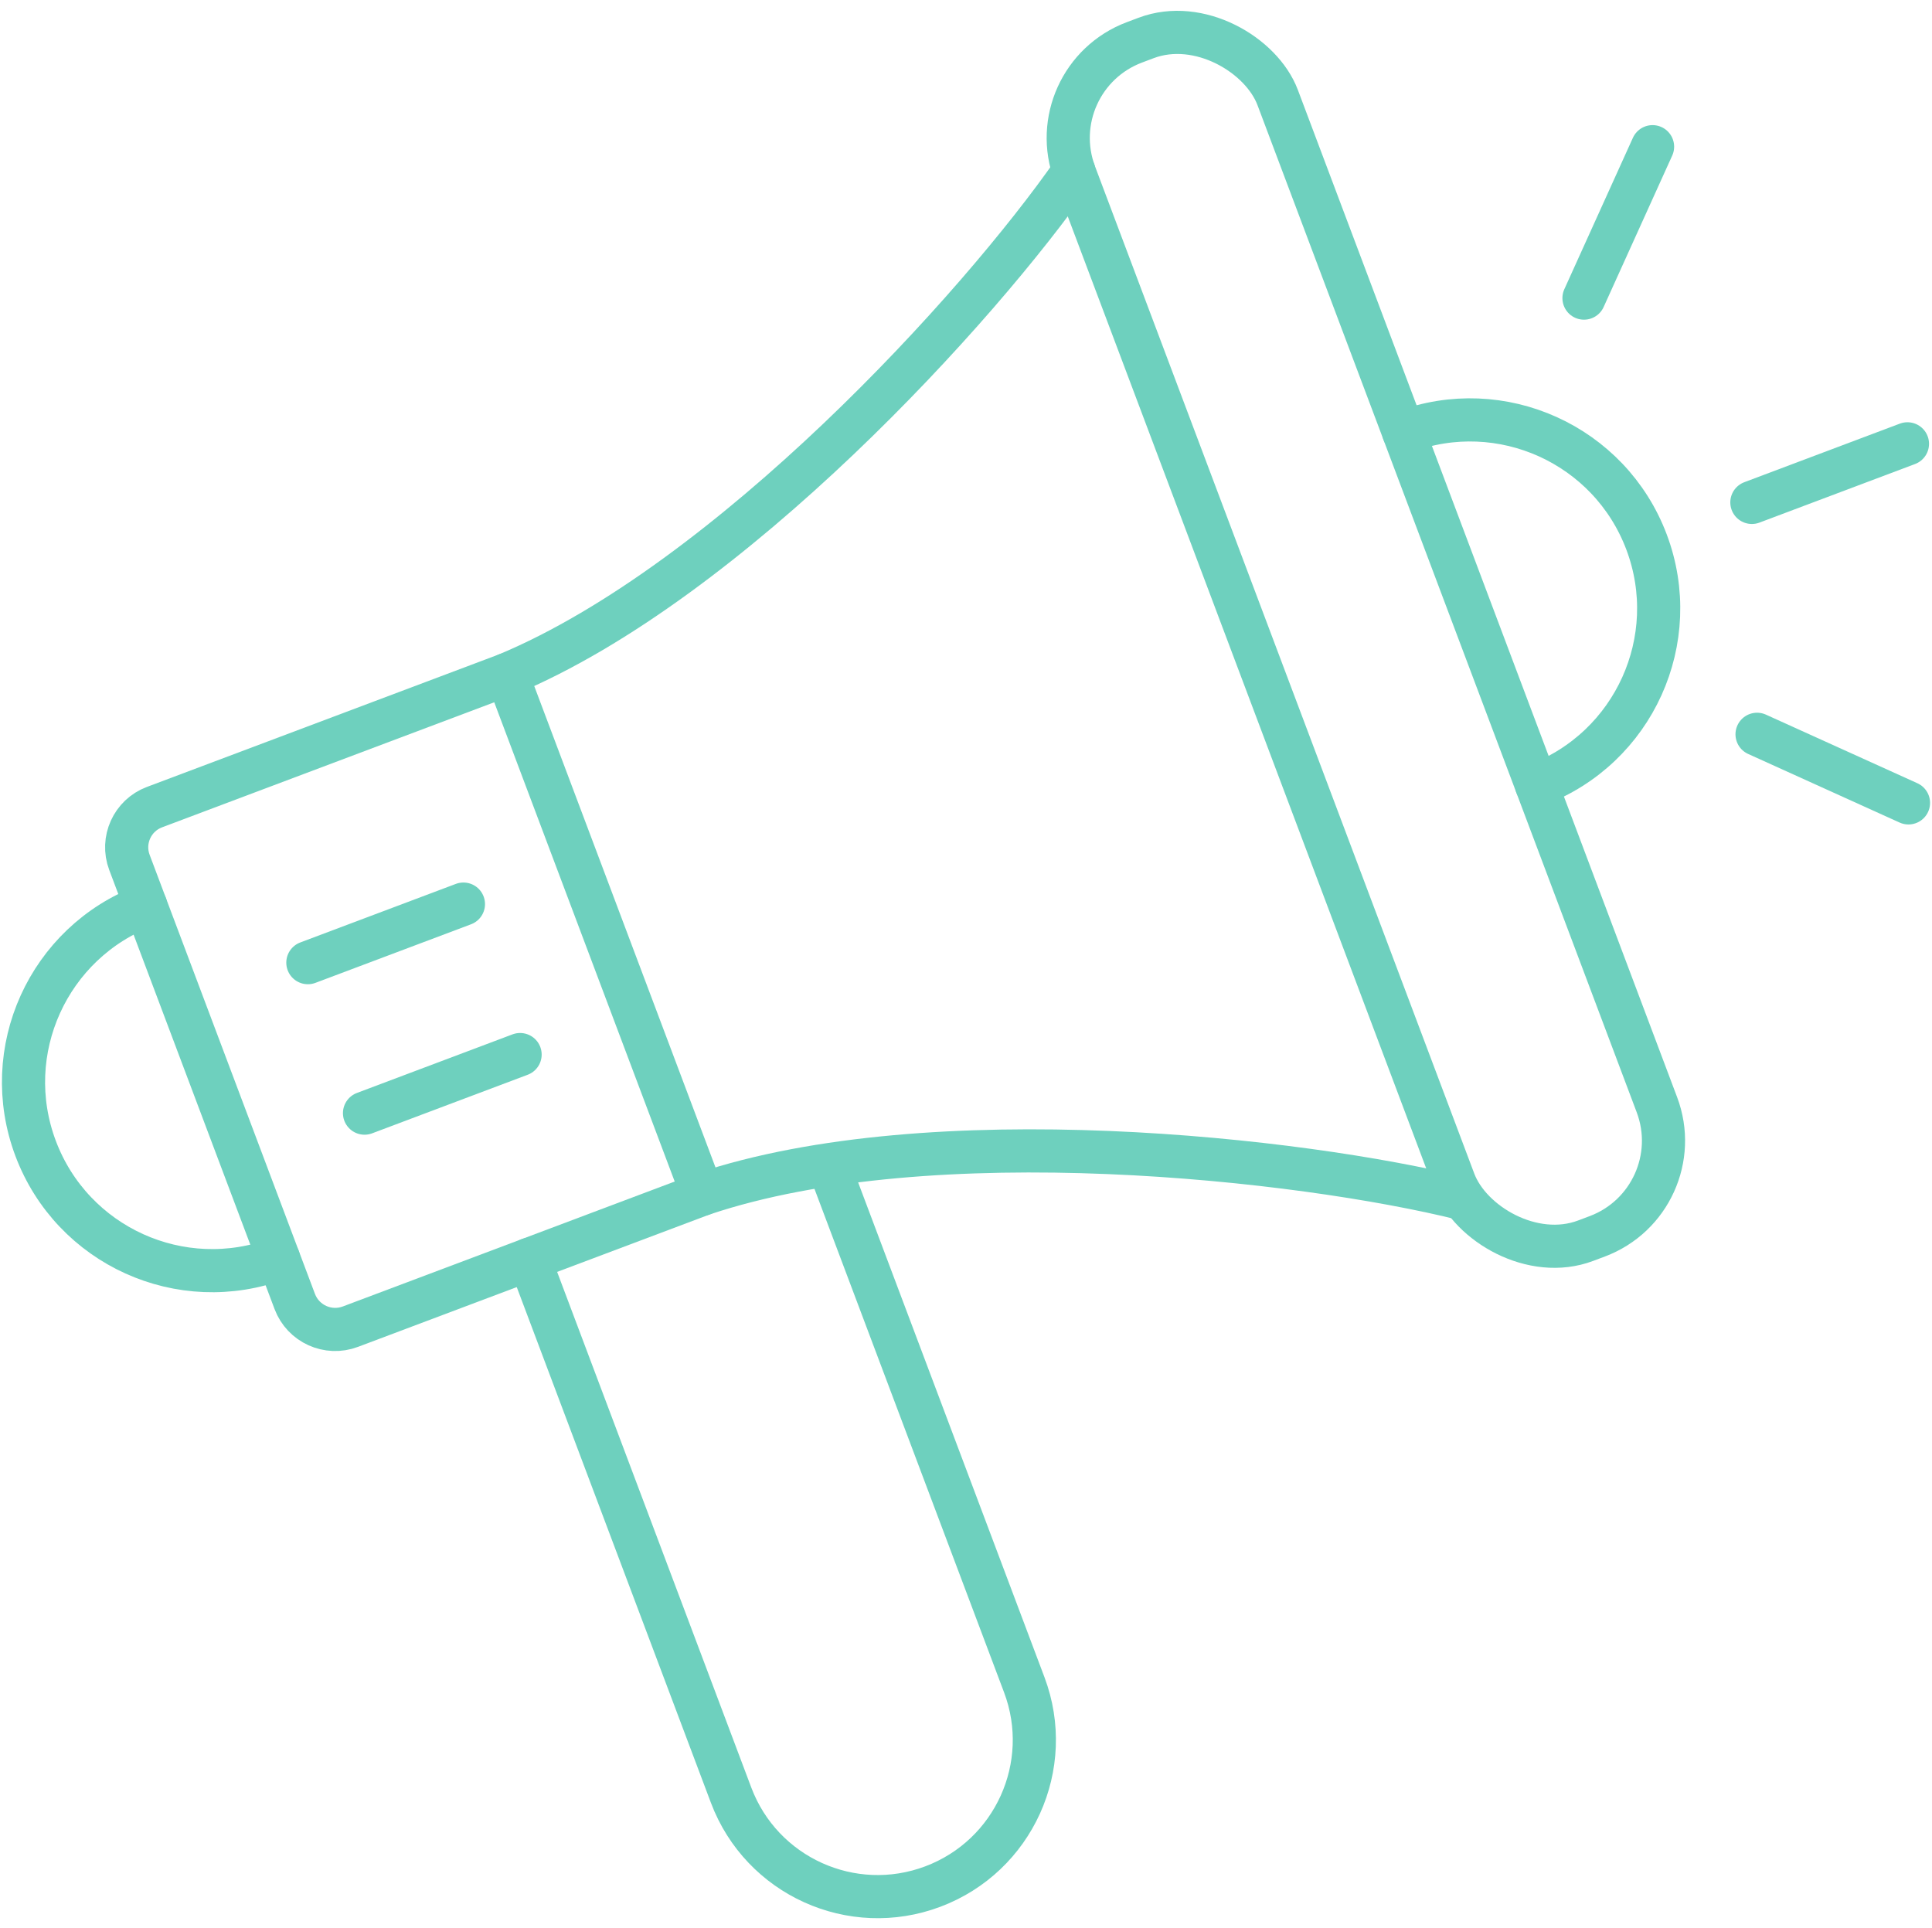 <?xml version="1.0" encoding="UTF-8"?><svg id="uuid-748c4755-cc81-49c6-99aa-be2662abd5d0" xmlns="http://www.w3.org/2000/svg" width="89.54" height="89.36" viewBox="0 0 89.54 89.36"><path d="M38.415,54.039l9.055,24.049c1.413,3.752-.484,7.938-4.236,9.351-3.752,1.413-7.938-.484-9.351-4.236l-9.293-24.683-.058-.153" fill="none" stroke="#6ed0be" stroke-linecap="round" stroke-linejoin="round" stroke-width="2"/><path d="M23.49,31.261c10.338-4.318,21.896-17.015,26.279-23.324" fill="none" stroke="#6ed0be" stroke-linecap="round" stroke-linejoin="round" stroke-width="2"/><path d="M32.558,55.346c10.619-3.572,27.774-1.64,35.23.213" fill="none" stroke="#6ed0be" stroke-linecap="round" stroke-linejoin="round" stroke-width="2"/><path d="M11.195,33.861h17.452v25.735H11.21c-1.105,0-2.001-.897-2.001-2.001v-21.747c0-1.096.89-1.987,1.987-1.987Z" transform="translate(-15.251 9.666) rotate(-20.631)" fill="none" stroke="#6ed0be" stroke-linecap="round" stroke-linejoin="round" stroke-width="2"/><rect x="58.279" y="-.042" width="10.046" height="59.348" rx="4.731" ry="4.731" transform="translate(-6.381 24.205) rotate(-20.631)" fill="none" stroke="#6ed0be" stroke-linecap="round" stroke-linejoin="round" stroke-width="2"/><path d="M6.752,41.974c-4.517,1.701-6.8,6.741-5.1,11.258,1.701,4.517,6.741,6.8,11.258,5.1" fill="none" stroke="#6ed0be" stroke-linecap="round" stroke-linejoin="round" stroke-width="2"/><path d="M71.211,36.382c4.517-1.701,6.8-6.741,5.1-11.258-1.701-4.517-6.741-6.8-11.258-5.1" fill="none" stroke="#6ed0be" stroke-linecap="round" stroke-linejoin="round" stroke-width="2"/><line x1="14.268" y1="44.618" x2="21.478" y2="41.904" fill="none" stroke="#6ed0be" stroke-linecap="round" stroke-linejoin="round" stroke-width="2"/><line x1="16.894" y1="51.593" x2="24.104" y2="48.878" fill="none" stroke="#6ed0be" stroke-linecap="round" stroke-linejoin="round" stroke-width="2"/><line x1="81.192" y1="23.286" x2="88.402" y2="20.571" fill="none" stroke="#6ed0be" stroke-linecap="round" stroke-linejoin="round" stroke-width="2"/><line x1="81.432" y1="34.034" x2="88.45" y2="37.213" fill="none" stroke="#6ed0be" stroke-linecap="round" stroke-linejoin="round" stroke-width="2"/><line x1="73.411" y1="13.817" x2="76.589" y2="6.799" fill="none" stroke="#6ed0be" stroke-linecap="round" stroke-linejoin="round" stroke-width="2"/></svg>